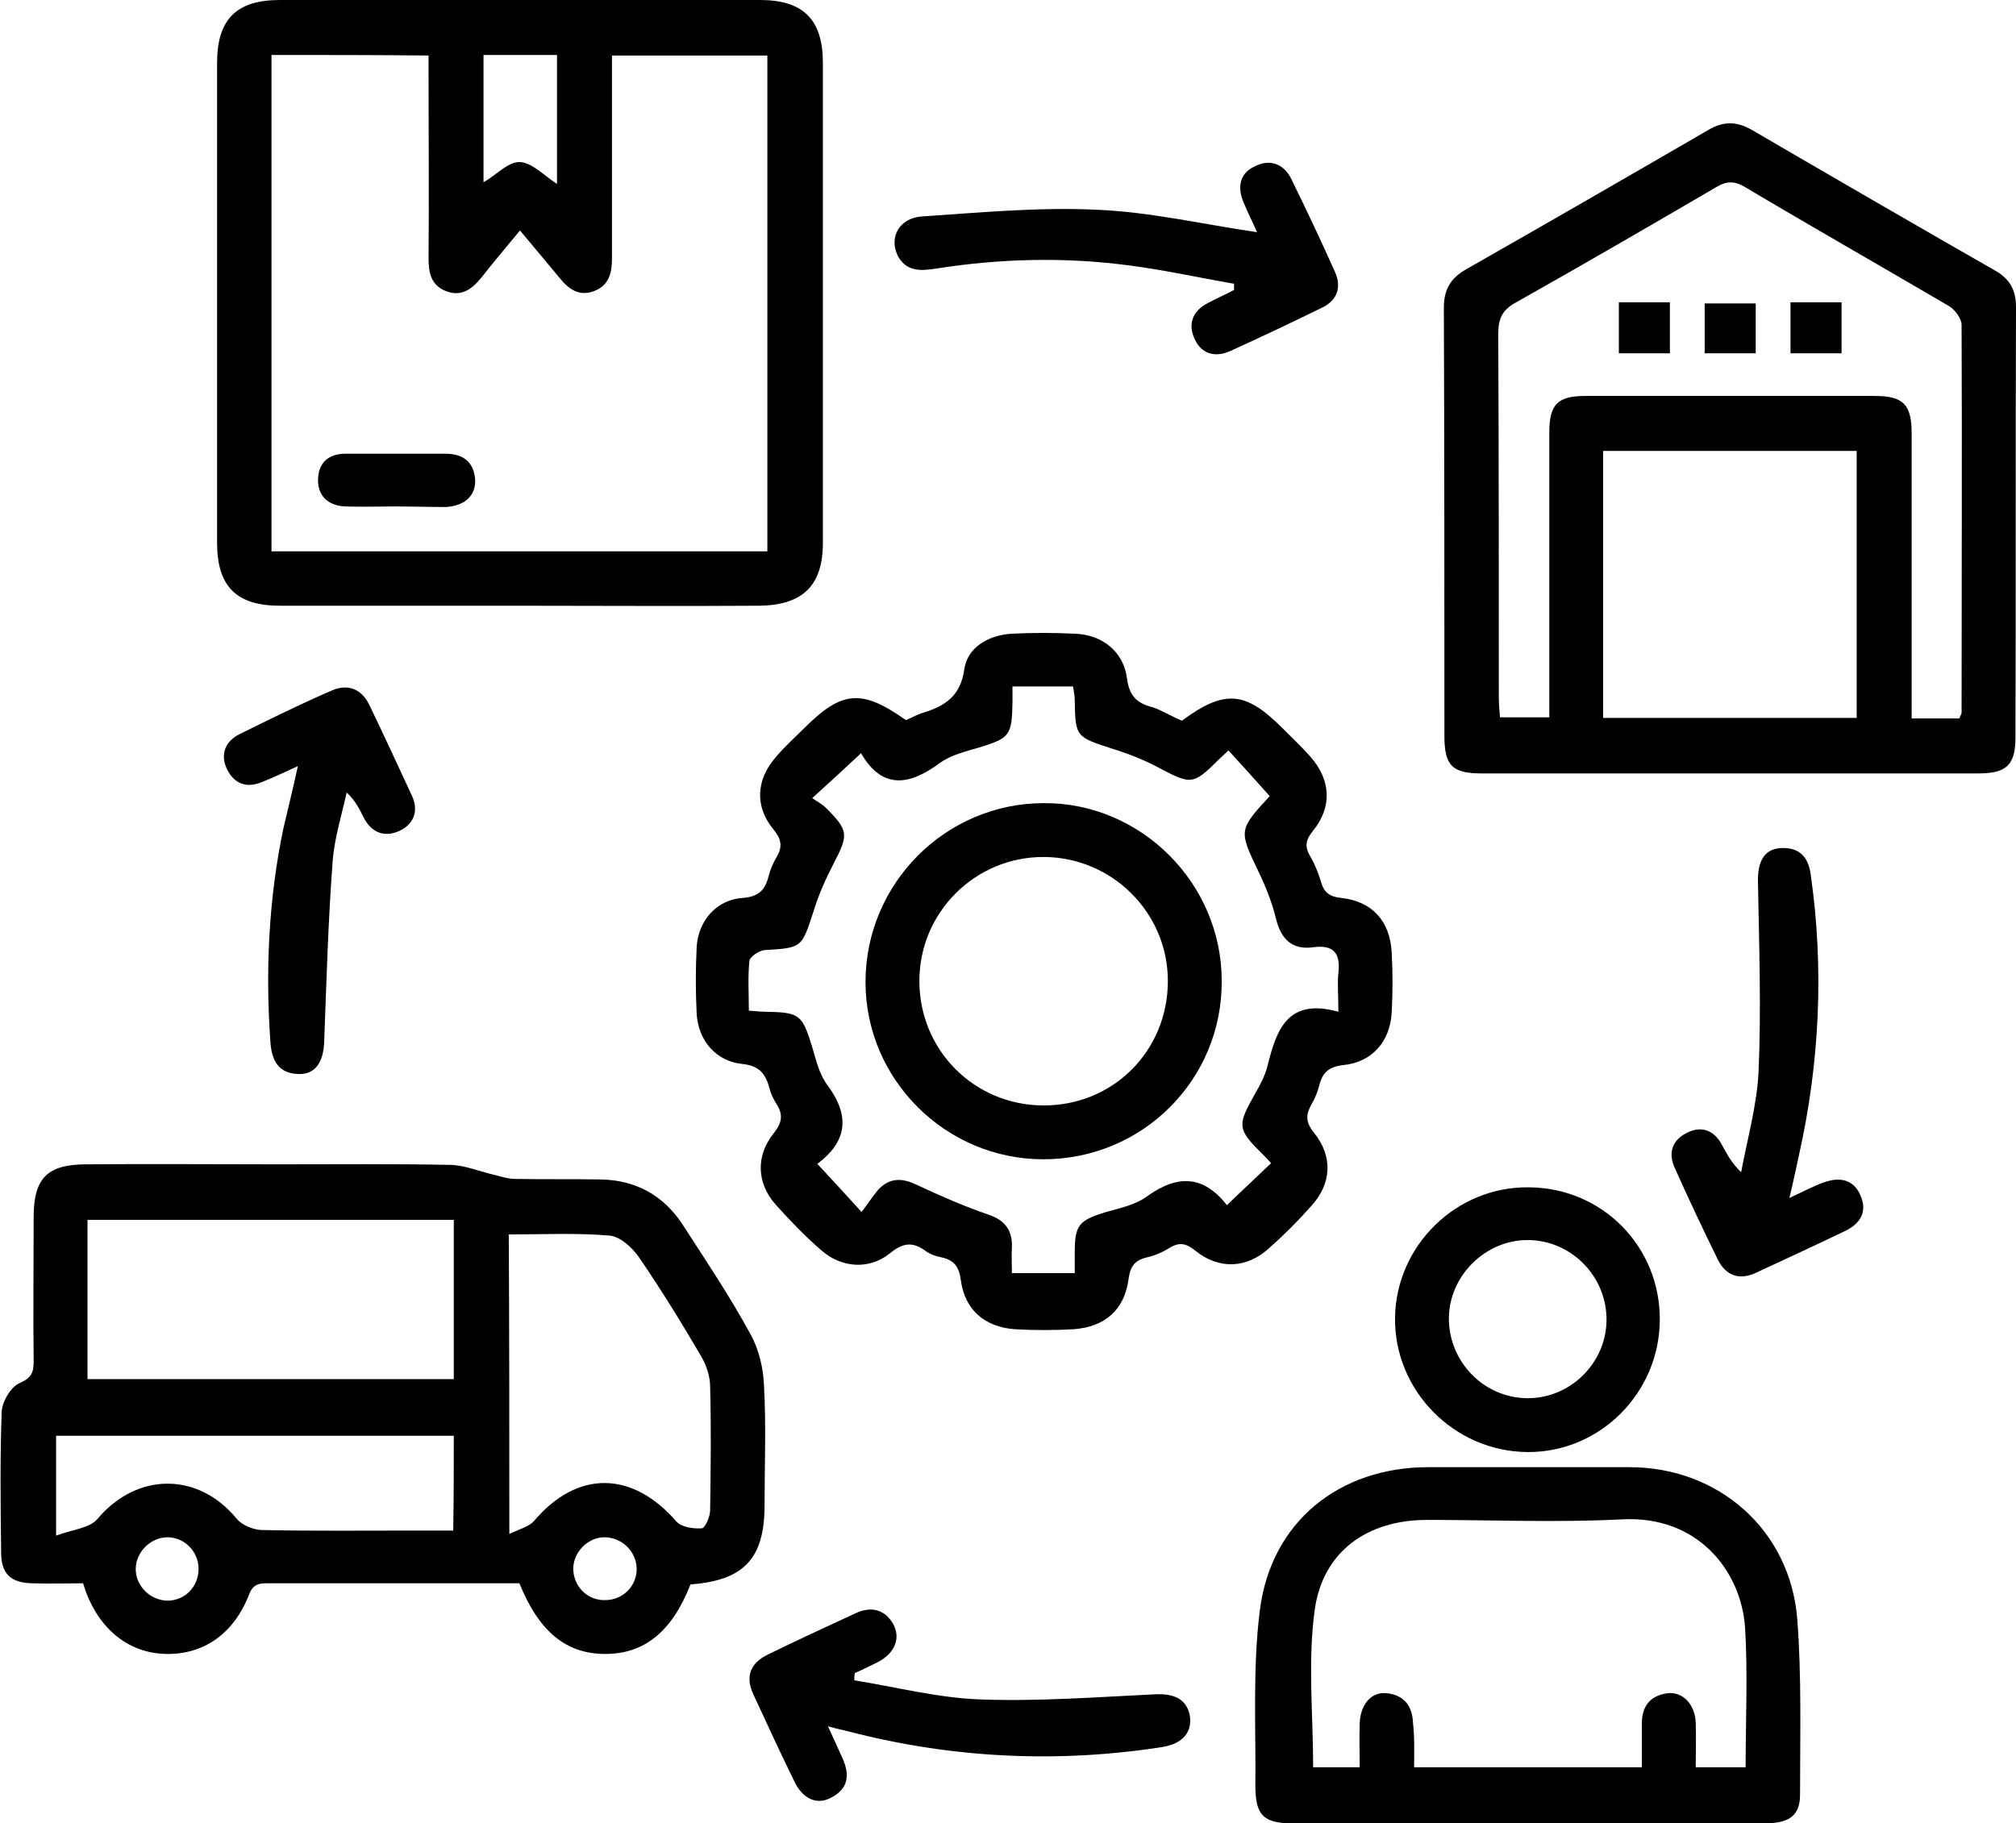 <?xml version="1.0" encoding="utf-8"?>
<!-- Generator: Adobe Illustrator 28.0.0, SVG Export Plug-In . SVG Version: 6.00 Build 0)  -->
<svg version="1.1" id="Слой_1" xmlns="http://www.w3.org/2000/svg" xmlns:xlink="http://www.w3.org/1999/xlink" x="0px" y="0px"
	 viewBox="0 0 359.4 325.1" style="enable-background:new 0 0 359.4 325.1;" xml:space="preserve">
<path d="M123.1,282.5c-3.3,8.4-8.2,12.4-15.2,12.4c-6.9,0-11.8-3.9-15.3-12.6c-3.9,0-8,0-12,0c-10.8,0-21.7,0-32.5,0
	c-1.6,0-2.9-0.1-3.7,2c-2.7,7-8.1,10.7-14.7,10.6c-6.6-0.1-11.8-4.2-14.4-11.1c-0.1-0.3-0.2-0.7-0.5-1.5c-2.9,0-6,0.1-9.1,0
	c-3.8-0.1-5.5-1.7-5.5-5.5c-0.1-8.4-0.2-16.7,0.1-25.1c0.1-1.8,1.6-4.4,3.2-5.1c2.1-0.9,2.5-1.9,2.5-3.8c-0.1-8.6,0-17.2,0-25.8
	c0-6.9,2.4-9.4,9.4-9.4c11.3-0.1,22.7,0,34,0c10.3,0,20.7-0.1,31,0.1c2.6,0.1,5.2,1.2,7.8,1.8c1.2,0.3,2.4,0.7,3.6,0.7
	c5.1,0.1,10.2,0,15.3,0.1c6.2,0.1,11.1,2.8,14.5,7.9c4.2,6.5,8.5,12.9,12.2,19.7c1.5,2.7,2.3,6.1,2.4,9.2c0.4,7.1,0.1,14.2,0.1,21.3
	C136.3,277.8,132.7,281.8,123.1,282.5z M80.9,217.5c-22.1,0-43.7,0-65.3,0c0,9.7,0,19.1,0,28.4c22,0,43.6,0,65.3,0
	C80.9,236.3,80.9,227,80.9,217.5z M90.8,273.5c1.9-0.9,3.5-1.3,4.4-2.3c7.7-9.1,17.5-9,25.4,0.1c0.9,1,3,1.3,4.5,1.2
	c0.6,0,1.5-2.1,1.5-3.2c0.1-7.3,0.2-14.7,0-22c0-1.8-0.6-3.7-1.5-5.3c-3.5-6-7.2-12-11.1-17.7c-1.2-1.8-3.5-3.9-5.4-4
	c-5.9-0.5-11.8-0.2-17.9-0.2C90.8,237.6,90.8,254.9,90.8,273.5z M80.9,256c-23.8,0-47.4,0-70.9,0c0,5.7,0,11.2,0,17.8
	c2.9-1.1,6-1.3,7.4-3c7-8.3,17.9-8.4,24.8,0c0.9,1.1,2.8,1.9,4.3,2c9.2,0.2,18.4,0.1,27.6,0.1c2.2,0,4.4,0,6.7,0
	C80.9,266.9,80.9,261.5,80.9,256z M35.4,279.7c0-3.1-2.6-5.7-5.7-5.6c-2.9,0.1-5.4,2.6-5.5,5.5c-0.1,3.1,2.5,5.7,5.6,5.8
	C33,285.4,35.4,282.9,35.4,279.7z M113.5,279.6c-0.1-3.1-2.8-5.6-5.9-5.5c-2.9,0.1-5.4,2.7-5.4,5.6c0,3.1,2.5,5.7,5.7,5.6
	C111.1,285.3,113.6,282.7,113.5,279.6z"/>
<path d="M308.3,137.9c-14.7,0-29.4,0-44.2,0c-5.2,0-6.6-1.4-6.6-6.7c0-25.4,0-50.9-0.1-76.3c0-3.3,1.2-5.3,4-6.9
	c14.4-8.2,28.8-16.5,43.1-24.8c2.7-1.6,5-1.6,7.7-0.1c14.4,8.4,28.9,16.8,43.4,25.1c2.7,1.5,3.8,3.5,3.8,6.6
	c-0.1,25.6,0,51.1-0.1,76.7c0,4.9-1.6,6.4-6.6,6.4C337.9,137.9,323.1,137.9,308.3,137.9z M349.3,128.1c0.2-0.6,0.4-0.8,0.4-1
	c0-23.1,0.1-46.2,0-69.2c0-1.1-1.2-2.7-2.2-3.3c-12.1-7.1-24.4-14.1-36.5-21.3c-1.9-1.1-3.3-1-5.1,0.1
	c-11.8,6.9-23.7,13.8-35.6,20.5c-2.4,1.3-3.2,2.8-3.2,5.6c0.1,21.6,0.1,43.2,0.1,64.7c0,1.2,0.1,2.4,0.2,3.7c3,0,5.8,0,8.8,0
	c0-1.7,0-3,0-4.4c0-15.5,0-30.9,0-46.4c0-5,1.5-6.5,6.4-6.5c17.2,0,34.4,0,51.6,0c5.1,0,6.6,1.5,6.6,6.7c0,15.6,0,31.2,0,46.8
	c0,1.3,0,2.6,0,4C344,128.1,346.6,128.1,349.3,128.1z M331,80.4c-15.1,0-30.1,0-45.2,0c0,16,0,31.7,0,47.6c15.2,0,30.1,0,45.2,0
	C331,112.1,331,96.3,331,80.4z"/>
<path d="M92.5,108c-14.2,0-28.4,0-42.6,0c-7.7,0-11.2-3.4-11.2-11.2c0-28.5,0-57.1,0-85.6C38.7,3.4,42.2,0,49.9,0
	c28.5,0,57.1,0,85.6,0c7.7,0,11.2,3.5,11.2,11.2c0,28.5,0,57.1,0,85.6c0,7.6-3.6,11.1-11.3,11.2C121.2,108.1,106.8,108,92.5,108z
	 M48.4,9.8c0,29.6,0,58.9,0,88.5c29.6,0,58.9,0,88.4,0c0-29.6,0-59,0-88.4c-9.4,0-18.4,0-27.7,0c0,1.7,0,3,0,4.4
	c0,10.6,0,21.2,0,31.8c0,2.5-0.5,4.8-3.2,5.8c-2.6,1-4.5-0.3-6.1-2.3c-2.3-2.8-4.6-5.5-7.1-8.5c-2.4,2.9-4.7,5.6-6.8,8.3
	c-1.7,2.1-3.6,3.6-6.4,2.5c-2.6-1-3.1-3.2-3.1-5.8c0.1-10.7,0-21.4,0-32.2c0-1.3,0-2.6,0-4C66.7,9.8,57.7,9.8,48.4,9.8z M86.2,9.8
	c0,7.8,0,15.4,0,22.7c2.3-1.3,4.4-3.7,6.5-3.6c2.2,0.1,4.4,2.5,6.6,3.9c0-7.5,0-15.1,0-23C94.9,9.8,90.6,9.8,86.2,9.8z"/>
<path d="M210.7,128.5c7.6-5.6,11.3-5.3,17.9,1.3c1.7,1.7,3.4,3.3,5,5.1c3.7,4.2,3.9,9,0.5,13.2c-1.3,1.6-1.6,2.8-0.5,4.6
	c0.8,1.4,1.4,2.9,1.9,4.5c0.5,1.9,1.5,2.7,3.6,2.9c5.5,0.6,8.7,4.1,9,9.7c0.2,3.6,0.2,7.2,0,10.8c-0.3,5.1-3.5,8.8-8.6,9.3
	c-2.6,0.3-3.7,1.3-4.3,3.6c-0.3,1.2-0.8,2.4-1.4,3.4c-1,1.8-1.1,3.1,0.4,5c3.5,4.3,3.2,9.2-0.5,13.2c-2.3,2.6-4.8,5.1-7.4,7.4
	c-4,3.7-9,3.9-13.2,0.5c-1.6-1.3-2.8-1.6-4.6-0.5c-1.3,0.8-2.7,1.4-4.1,1.7c-2,0.5-2.9,1.5-3.2,3.8c-0.7,5.5-4.2,8.6-9.8,9
	c-3.5,0.2-7,0.2-10.5,0c-5.4-0.4-8.9-3.5-9.6-8.7c-0.3-2.3-1.1-3.6-3.4-4.1c-1.1-0.2-2.2-0.6-3.1-1.3c-2.3-1.6-4-1.2-6.2,0.6
	c-3.6,2.9-8.5,2.6-12.1-0.5c-2.9-2.5-5.6-5.3-8.2-8.2c-3.4-3.8-3.6-8.7-0.4-12.7c1.5-1.9,1.8-3.3,0.5-5.3c-0.5-0.8-1-1.8-1.2-2.7
	c-0.7-2.6-1.8-4.1-4.9-4.4c-4.7-0.5-7.8-4.2-8.1-8.9c-0.2-4-0.2-8,0-12c0.3-4.7,3.6-8.4,8.2-8.7c2.8-0.2,4-1.4,4.6-3.8
	c0.3-1.2,0.8-2.4,1.4-3.4c1.1-1.8,1-3.2-0.5-5c-3.4-4.1-3.1-8.9,0.4-12.9c1.5-1.8,3.3-3.4,5-5.1c6.8-6.8,10.3-7.1,18.2-1.5
	c1-0.4,2-1,3-1.3c3.9-1.2,6.7-2.9,7.4-7.7c0.5-3.9,4.2-6.1,8.3-6.4c3.9-0.2,7.7-0.2,11.6,0c4.7,0.2,8.5,3.2,9.1,7.9
	c0.4,3.1,1.7,4.5,4.6,5.2C207.2,126.7,208.8,127.7,210.7,128.5z M153.5,134.3c-3,2.8-5.6,5.2-8.7,8c1,0.7,1.8,1.1,2.4,1.7
	c4.1,4.1,4.1,4.8,1.4,10c-1.4,2.7-2.7,5.6-3.6,8.6c-2.1,6.4-2,6.4-8.7,6.8c-1,0.1-2.6,1.2-2.7,1.9c-0.3,2.9-0.1,5.9-0.1,8.9
	c1.3,0.1,2.2,0.2,3,0.2c6.1,0.1,6.5,0.5,8.3,6.3c0.7,2.4,1.3,5,2.8,6.9c4,5.5,3.4,10-2,14c-0.1,0.1-0.1,0.5,0-0.2
	c2.7,2.9,5,5.4,8,8.7c1-1.3,1.9-2.7,2.9-3.9c1.9-2.1,4.1-2.3,6.8-1c4.3,2,8.6,3.9,13,5.4c2.9,1,4.2,2.8,4.1,5.8
	c-0.1,1.6,0,3.1,0,4.6c4,0,7.5,0,11.2,0c0-1.4,0-2.5,0-3.6c0-5,0.7-5.8,5.6-7.3c2.5-0.7,5.3-1.3,7.3-2.8c5.6-4,10.2-3.7,14.4,1.8
	c0.1,0.1,0.5,0-0.4,0c3-2.9,5.5-5.2,8.1-7.7c-0.6-0.7-1.4-1.5-2.2-2.3c-3.6-3.6-3.7-4.6-1.2-9.1c1.1-2,2.3-3.9,2.8-6.1
	c1.6-6.4,3.6-12,12.6-9.5c0-2.8-0.2-4.9,0-6.9c0.4-3.5-0.8-5.1-4.5-4.6c-3.7,0.5-5.7-1.4-6.6-5c-0.7-2.9-1.8-5.7-3.1-8.4
	c-3.6-7.5-3.6-7.5,2-13.6c0.1-0.2,0.1-0.4,0,0.1c-2.6-2.9-5-5.6-7.4-8.2c-0.7,0.7-1.3,1.2-1.8,1.7c-4.5,4.5-4.9,4.4-10.6,1.4
	c-2.6-1.4-5.4-2.5-8.3-3.4c-6.5-2.1-6.6-2.1-6.7-8.7c0-0.8-0.2-1.6-0.3-2.4c-3.7,0-7.1,0-10.8,0c0,1.1,0,2,0,2.8
	c-0.1,6-0.5,6.4-6,8.1c-2.4,0.7-4.9,1.3-6.9,2.7C162,140.2,157.2,140.7,153.5,134.3z"/>
<path d="M272.3,325.1c-14,0-27.9,0-41.9,0c-5.2,0-6.6-1.5-6.6-6.7c0.1-10.5-0.5-21,0.8-31.3c2-15.8,14.2-25.5,30-25.5
	c12,0,23.9,0,35.9,0c15.9,0,28.6,11.2,29.9,27c0.8,10.4,0.5,20.9,0.5,31.4c0,3.7-1.9,5-5.9,5.1c-0.1,0-0.2,0-0.4,0
	C300.5,325.1,286.4,325.1,272.3,325.1z M252.1,315.1c13.9,0,27.1,0,40.6,0c0-2.8,0-5.3,0-7.8c0-3.1,1.5-5,4.6-5.4
	c2.7-0.3,4.9,2,5,5.3c0.1,2.6,0,5.2,0,7.9c3.2,0,6,0,8.9,0c0-8.5,0.4-16.7-0.1-24.9c-0.7-10.1-8.4-20-21.9-19.3
	c-11.6,0.6-23.2,0.1-34.8,0.1c-10.5,0-18.5,5.5-20,15.9c-1.3,9.2-0.3,18.8-0.3,28.2c2.6,0,5.3,0,8.3,0c0-2.8-0.1-5.3,0-7.8
	c0.1-3.4,2.1-5.7,4.8-5.4c3.1,0.3,4.6,2.3,4.7,5.3C252.2,309.8,252.1,312.4,252.1,315.1z"/>
<path d="M295.9,235.4c-0.1,13-10.7,23.6-23.6,23.5c-13.1-0.1-23.8-11-23.6-24c0.2-12.9,11-23.4,23.9-23.2
	C285.7,211.8,296,222.3,295.9,235.4z M258.3,235.1c0,7.7,6.2,14.1,13.9,14.2c7.8,0.1,14.3-6.4,14.2-14.2c-0.1-7.7-6.4-14-14.1-14
	C264.8,221.1,258.3,227.5,258.3,235.1z"/>
<path d="M220,50.6c-6.3-1.1-12.6-2.5-18.9-3.3c-11.4-1.5-22.9-1.2-34.3,0.6c-2.6,0.4-5.3,0.6-6.8-2.4c-1.5-3.2,0.3-6.6,4.3-6.9
	c10.4-0.7,20.9-1.7,31.3-1.2c9.5,0.4,18.9,2.6,28.5,4c-0.7-1.6-1.6-3.4-2.4-5.3c-1.1-2.6-0.8-5.1,1.9-6.4c2.7-1.4,5.2-0.6,6.6,2.2
	c2.7,5.5,5.3,11,7.8,16.6c1.2,2.7,0.4,5-2.2,6.3c-5.5,2.7-11,5.3-16.5,7.8c-2.7,1.2-5.1,0.5-6.3-2.1c-1.3-2.7-0.4-5.1,2.4-6.5
	c1.5-0.8,3.1-1.5,4.6-2.3C220,51.2,220,50.9,220,50.6z"/>
<path d="M152.3,299.6c7.4,1.2,14.8,3.1,22.2,3.4c10.4,0.4,20.9-0.4,31.3-0.9c3.6-0.2,5.7,0.9,6.3,3.7c0.5,3-1.2,5.1-4.9,5.7
	c-18.7,2.9-37.3,2-55.6-2.7c-1.1-0.3-2.2-0.5-4-1c1,2.2,1.8,3.9,2.6,5.7c1.3,2.9,1.1,5.4-2,7c-2.5,1.4-5.1,0.3-6.6-2.9
	c-2.5-5.1-4.9-10.3-7.3-15.5c-1.5-3.2-0.5-5.6,2.6-7.1c5.1-2.5,10.3-4.9,15.5-7.3c2.7-1.3,5.2-0.9,6.8,1.8c1.4,2.5,0.4,5.2-2.6,6.8
	c-1.4,0.7-2.8,1.4-4.2,2C152.3,298.8,152.3,299.2,152.3,299.6z"/>
<path d="M319,213.6c2.4-1.1,4.2-2.1,6.2-2.8c2.8-1,5.3-0.5,6.5,2.4c1.2,2.8,0,4.9-2.6,6.2c-5.4,2.6-10.8,5.1-16.2,7.6
	c-2.9,1.3-5.2,0.4-6.6-2.3c-2.7-5.5-5.3-11-7.8-16.6c-1.2-2.8-0.2-5,2.4-6.2c2.5-1.2,4.7-0.3,6,2.1c0.9,1.6,1.7,3.3,3.5,5
	c1.1-5.9,2.8-11.9,3.1-17.8c0.5-11.3,0.1-22.6-0.1-33.9c-0.1-4,1.3-6.2,4.7-6.1c3,0.1,4.3,1.9,4.7,4.7c2.4,16.8,1.6,33.6-2.1,50.1
	C320.2,208.3,319.7,210.7,319,213.6z"/>
<path d="M53.1,136.6c-2.4,1.1-4.3,2-6.3,2.8c-2.8,1.2-5,0.4-6.3-2.2c-1.3-2.6-0.4-5,2.2-6.3c5.5-2.7,10.9-5.4,16.5-7.8
	c2.8-1.2,5.2-0.3,6.6,2.5c2.6,5.4,5.1,10.8,7.6,16.2c1.3,2.7,0.4,5.1-2.1,6.3c-2.7,1.3-5.1,0.4-6.5-2.4c-0.7-1.4-1.4-2.9-3-4.4
	c-0.9,4.1-2.2,8.2-2.5,12.3c-0.8,10.7-1.1,21.3-1.5,32c-0.1,3.8-1.6,6-4.6,5.9c-3.7-0.1-4.8-2.6-5-5.8c-0.9-12.7-0.3-25.4,2.3-37.9
	C51.3,144.3,52.2,140.8,53.1,136.6z"/>
<path d="M288.6,53.9c3.1,0,6,0,9.1,0c0,3,0,5.9,0,9.1c-2.9,0-5.9,0-9.1,0C288.6,60.1,288.6,57.2,288.6,53.9z"/>
<path d="M319.2,53.9c3.1,0,5.9,0,9.1,0c0,3,0,5.9,0,9.1c-3,0-5.9,0-9.1,0C319.2,59.9,319.2,56.9,319.2,53.9z"/>
<path d="M313,54.1c0,3,0,5.8,0,8.9c-3,0-5.9,0-9.1,0c0-2.9,0-5.7,0-8.9C306.7,54.1,309.6,54.1,313,54.1z"/>
<path d="M70.5,90.3c-3,0-6,0.1-8.9,0c-3-0.1-5-1.8-4.9-4.9c0.1-3.1,2.1-4.6,5.2-4.5c5.8,0,11.7,0,17.5,0c3,0,5,1.3,5.3,4.5
	c0.2,2.9-1.8,4.8-5.2,5C76.4,90.4,73.4,90.3,70.5,90.3C70.5,90.3,70.5,90.3,70.5,90.3z"/>
<path d="M186,206.7c-17.4,0-31.7-14.2-31.7-31.6c0-17.6,14.3-31.9,31.8-31.9c17.3-0.1,31.7,14.3,31.7,31.7
	C217.9,192.5,203.7,206.7,186,206.7z M208.2,174.9c0-12.2-10-22.1-22.2-22.1c-12.2,0-22.1,9.9-22.1,22.1c0,12.3,9.7,22.1,22,22.2
	C198.4,197.2,208.2,187.4,208.2,174.9z"/>
</svg>
